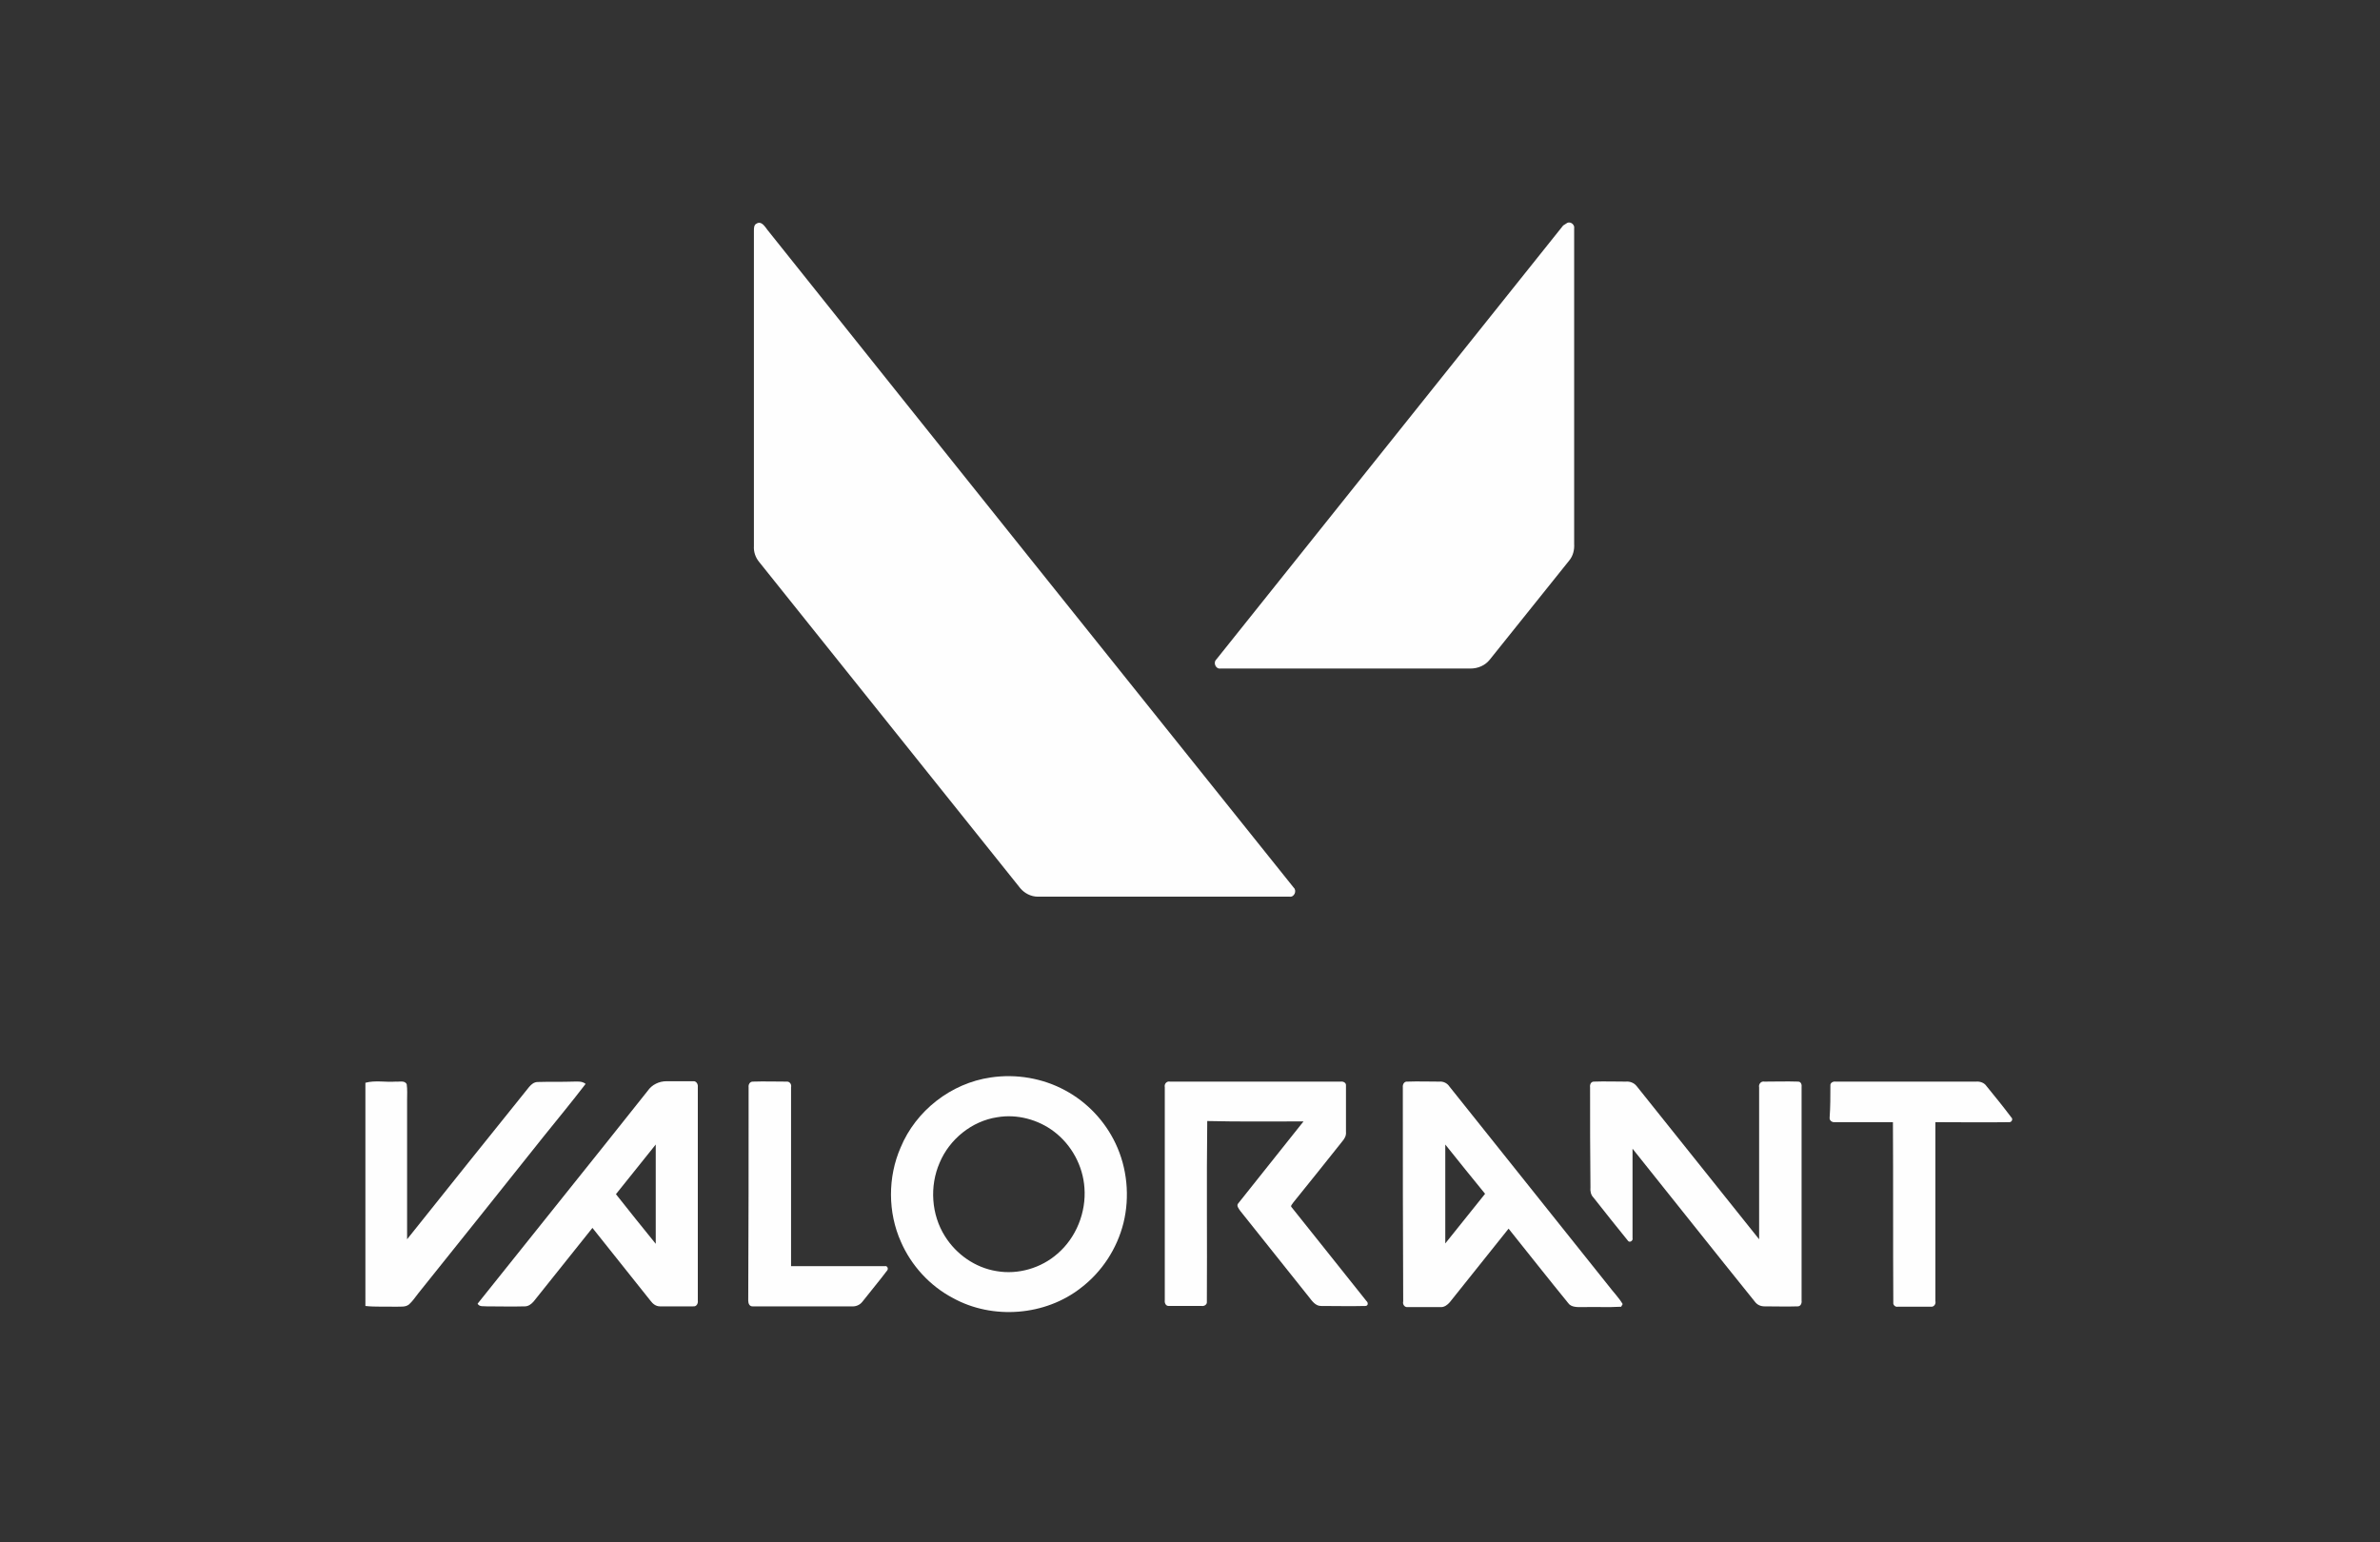 <?xml version="1.0" encoding="utf-8"?>
<!-- Generator: Adobe Illustrator 25.0.1, SVG Export Plug-In . SVG Version: 6.00 Build 0)  -->
<svg version="1.0" id="katman_1" xmlns="http://www.w3.org/2000/svg" xmlns:xlink="http://www.w3.org/1999/xlink" x="0px" y="0px"
	 viewBox="0 0 627.9 407" style="enable-background:new 0 0 627.9 407;" xml:space="preserve">
<rect x="0" y="0" width="627.9" height="407" fill="#333333" stroke="none"/>
<style type="text/css">
	.st0{fill:#fefefe;}
</style>
<g id="f000000ff">
</g>
<g id="ff4655ff">
	<path class="st0" d="M199.6,59c1.3-0.8,2.2,0.8,2.9,1.7c46.2,57.9,92.5,115.7,138.8,173.5c0.9,0.8,0.2,2.6-1.1,2.4
		c-22.1,0-44.3,0-66.4,0c-1.8,0-3.5-0.9-4.6-2.2c-23-28.7-45.9-57.4-68.9-86.1c-1-1.2-1.5-2.7-1.4-4.2c0-27.7,0-55.5,0-83.2
		C198.9,60.2,198.9,59.3,199.6,59z"/>
	<path class="st0" d="M413.5,58.8c0.9-0.4,2,0.5,1.8,1.5c0,27.7,0,55.5,0,83.2c0.1,1.6-0.3,3.2-1.3,4.4c-7,8.7-14,17.5-21,26.2
		c-1.2,1.5-3.1,2.3-5,2.3c-22,0-44,0-66,0c-1.3,0.2-2-1.6-1.1-2.4c30.5-38.2,61-76.3,91.5-114.5C412.8,59.3,413.1,59,413.5,58.8z"/>
	<path class="st0" d="M261.4,284.3c6.7-1,13.7,0.2,19.6,3.4c5.8,3.1,10.5,8.1,13.3,14c3.1,6.5,3.8,14.1,2.1,21
		c-1.7,6.8-5.7,12.9-11.2,17.1c-9.4,7.4-23.3,8.5-33.8,2.7c-6.1-3.2-11-8.6-13.7-14.8c-3.5-7.8-3.5-17.1-0.1-24.9
		C241.6,293.1,250.9,285.8,261.4,284.3 M263.1,294.8c-6.7,1-12.6,5.8-15.2,12c-2.7,6.2-2.2,13.7,1.4,19.4c3,4.8,8,8.3,13.6,9.2
		c5.7,1,11.8-0.8,16.1-4.6c4.9-4.2,7.6-10.9,7.1-17.4c-0.4-5.8-3.4-11.3-8-14.8C273.9,295.4,268.3,293.9,263.1,294.8z"/>
	<path class="st0" d="M96.4,285.7c2.6-0.7,5.3-0.1,8-0.3c0.9,0.1,2.4-0.4,2.9,0.7c0.2,1.4,0.1,2.8,0.1,4.2c0,12.2,0,24.5,0,36.7
		c10.7-13.4,21.4-26.8,32.2-40.2c0.6-0.7,1.3-1.3,2.3-1.3c3.1-0.1,6.2,0,9.2-0.1c1.2,0,2.4-0.2,3.4,0.6c-3.6,4.7-7.4,9.3-11.1,13.9
		c-11,13.8-22,27.6-33,41.3c-0.8,1-1.5,2.1-2.5,3c-1,0.8-2.3,0.5-3.5,0.6c-2.7-0.1-5.3,0.1-8-0.2V285.7z"/>
	<path class="st0" d="M170.9,287.8c1.1-1.6,3-2.5,4.9-2.5c2.4,0,4.8,0,7.1,0c0.8-0.1,1.3,0.8,1.2,1.5c0,18.8,0,37.6,0,56.4
		c0.1,0.7-0.3,1.6-1.2,1.5c-2.9,0-5.9,0-8.8,0c-1.1,0-1.9-0.7-2.5-1.5c-5.1-6.4-10.2-12.8-15.3-19.2c-5.2,6.5-10.3,12.9-15.5,19.4
		c-0.6,0.7-1.4,1.3-2.3,1.3c-3.4,0.1-6.8,0-10.1,0c-0.8-0.1-1.9,0.2-2.4-0.7C140.9,325.3,156,306.6,170.9,287.8 M162.5,315.1
		c3.5,4.4,6.9,8.7,10.5,13.1c0-8.7,0-17.4,0-26.2C169.5,306.4,166,310.7,162.5,315.1z"/>
	<path class="st0" d="M197.5,286.9c-0.1-0.7,0.3-1.5,1.1-1.5c3-0.1,5.9,0,8.9,0c0.8-0.1,1.4,0.7,1.2,1.5c0,15.7,0,31.5,0,47.2
		c8.2,0,16.5,0,24.7,0c0.7-0.2,1.1,0.7,0.6,1.2c-2.1,2.8-4.4,5.5-6.5,8.2c-0.7,0.9-1.8,1.3-2.9,1.2c-8.7,0-17.4,0-26.1,0
		c-0.8,0-1.1-0.8-1.1-1.5C197.5,324.5,197.5,305.7,197.5,286.9z"/>
	<path class="st0" d="M307.3,286.9c-0.2-0.9,0.5-1.7,1.4-1.5c15,0,30,0,45,0c0.7-0.1,1.5,0.3,1.4,1.1c0,4.1,0,8.1,0,12.2
		c0.1,1-0.4,1.8-1,2.5c-4.3,5.4-8.6,10.8-12.9,16.1c-0.2,0.4-0.9,0.9-0.4,1.3c6.6,8.3,13.2,16.5,19.7,24.7c0.5,0.4,0.5,1.3-0.3,1.3
		c-3.9,0.1-7.8,0-11.7,0c-1.5,0-2.4-1.4-3.2-2.4c-6-7.6-12.1-15.1-18.1-22.7c-0.4-0.6-1.1-1.4-0.5-2c5.7-7.2,11.5-14.4,17.2-21.6
		c-8.5,0-17,0.1-25.4-0.1c-0.2,15.9,0,31.8-0.1,47.7c0.1,0.7-0.7,1.2-1.3,1.1c-2.9,0-5.9,0-8.8,0c-0.8,0-1.1-0.9-1-1.5
		C307.3,324.5,307.3,305.7,307.3,286.9z"/>
	<path class="st0" d="M370.1,286.9c-0.1-0.8,0.4-1.6,1.2-1.5c2.8-0.1,5.6,0,8.4,0c1.1-0.1,2.1,0.4,2.7,1.3c14,17.5,28,35.1,42,52.6
		c1.2,1.6,2.7,3.1,3.7,4.8c-0.1,0.2-0.3,0.5-0.4,0.7c-3.4,0.2-6.8,0-10.2,0.1c-1.3,0-3,0.1-3.8-1.1c-5.3-6.5-10.5-13.1-15.7-19.6
		c-5.2,6.5-10.3,12.9-15.5,19.4c-0.6,0.7-1.4,1.3-2.3,1.3c-2.9,0-5.9,0-8.8,0c-0.9,0.1-1.4-0.8-1.2-1.5
		C370.1,324.5,370.1,305.7,370.1,286.9 M381.3,302c0,8.7,0,17.4,0,26.1c3.5-4.4,7-8.7,10.5-13.1C388.3,310.7,384.8,306.4,381.3,302z
		"/>
	<path class="st0" d="M419.5,286.9c-0.1-0.7,0.2-1.5,1-1.5c2.8-0.1,5.6,0,8.4,0c1.1-0.1,2.2,0.3,2.9,1.2
		c10.8,13.5,21.5,26.9,32.3,40.4c0-13.4,0-26.7,0-40.1c-0.2-0.8,0.5-1.7,1.4-1.5c3,0,5.9-0.1,8.9,0c0.8,0,1,0.9,0.9,1.5
		c0,18.8,0,37.5,0,56.3c0.1,0.6-0.2,1.5-1,1.5c-2.9,0.1-5.9,0-8.8,0c-1,0-1.9-0.4-2.5-1.2c-10.8-13.4-21.5-26.9-32.3-40.4
		c0,7.9,0,15.8,0,23.6c0.2,0.7-0.8,1.3-1.2,0.7c-3.1-3.8-6.1-7.6-9.1-11.4c-0.7-0.7-0.9-1.7-0.8-2.7
		C419.5,304.6,419.5,295.8,419.5,286.9z"/>
	<path class="st0" d="M482.9,286.5c-0.1-0.8,0.7-1.2,1.4-1.1c12.3,0,24.7,0,37,0c1.1-0.1,2.2,0.3,2.8,1.2c2.2,2.7,4.4,5.4,6.5,8.2
		c0.6,0.5,0.1,1.4-0.6,1.3c-6.5,0.1-12.9,0-19.4,0c0,15.7,0,31.5,0,47.2c0.2,0.8-0.4,1.6-1.2,1.5c-2.9,0-5.9,0-8.8,0
		c-0.6,0.1-1.2-0.5-1.1-1.1c-0.1-15.9,0-31.7-0.1-47.6c-5.1,0-10.2,0-15.3,0c-0.7,0.1-1.5-0.4-1.4-1.2
		C482.9,292.1,482.9,289.3,482.9,286.5z"/>
</g>
</svg>
